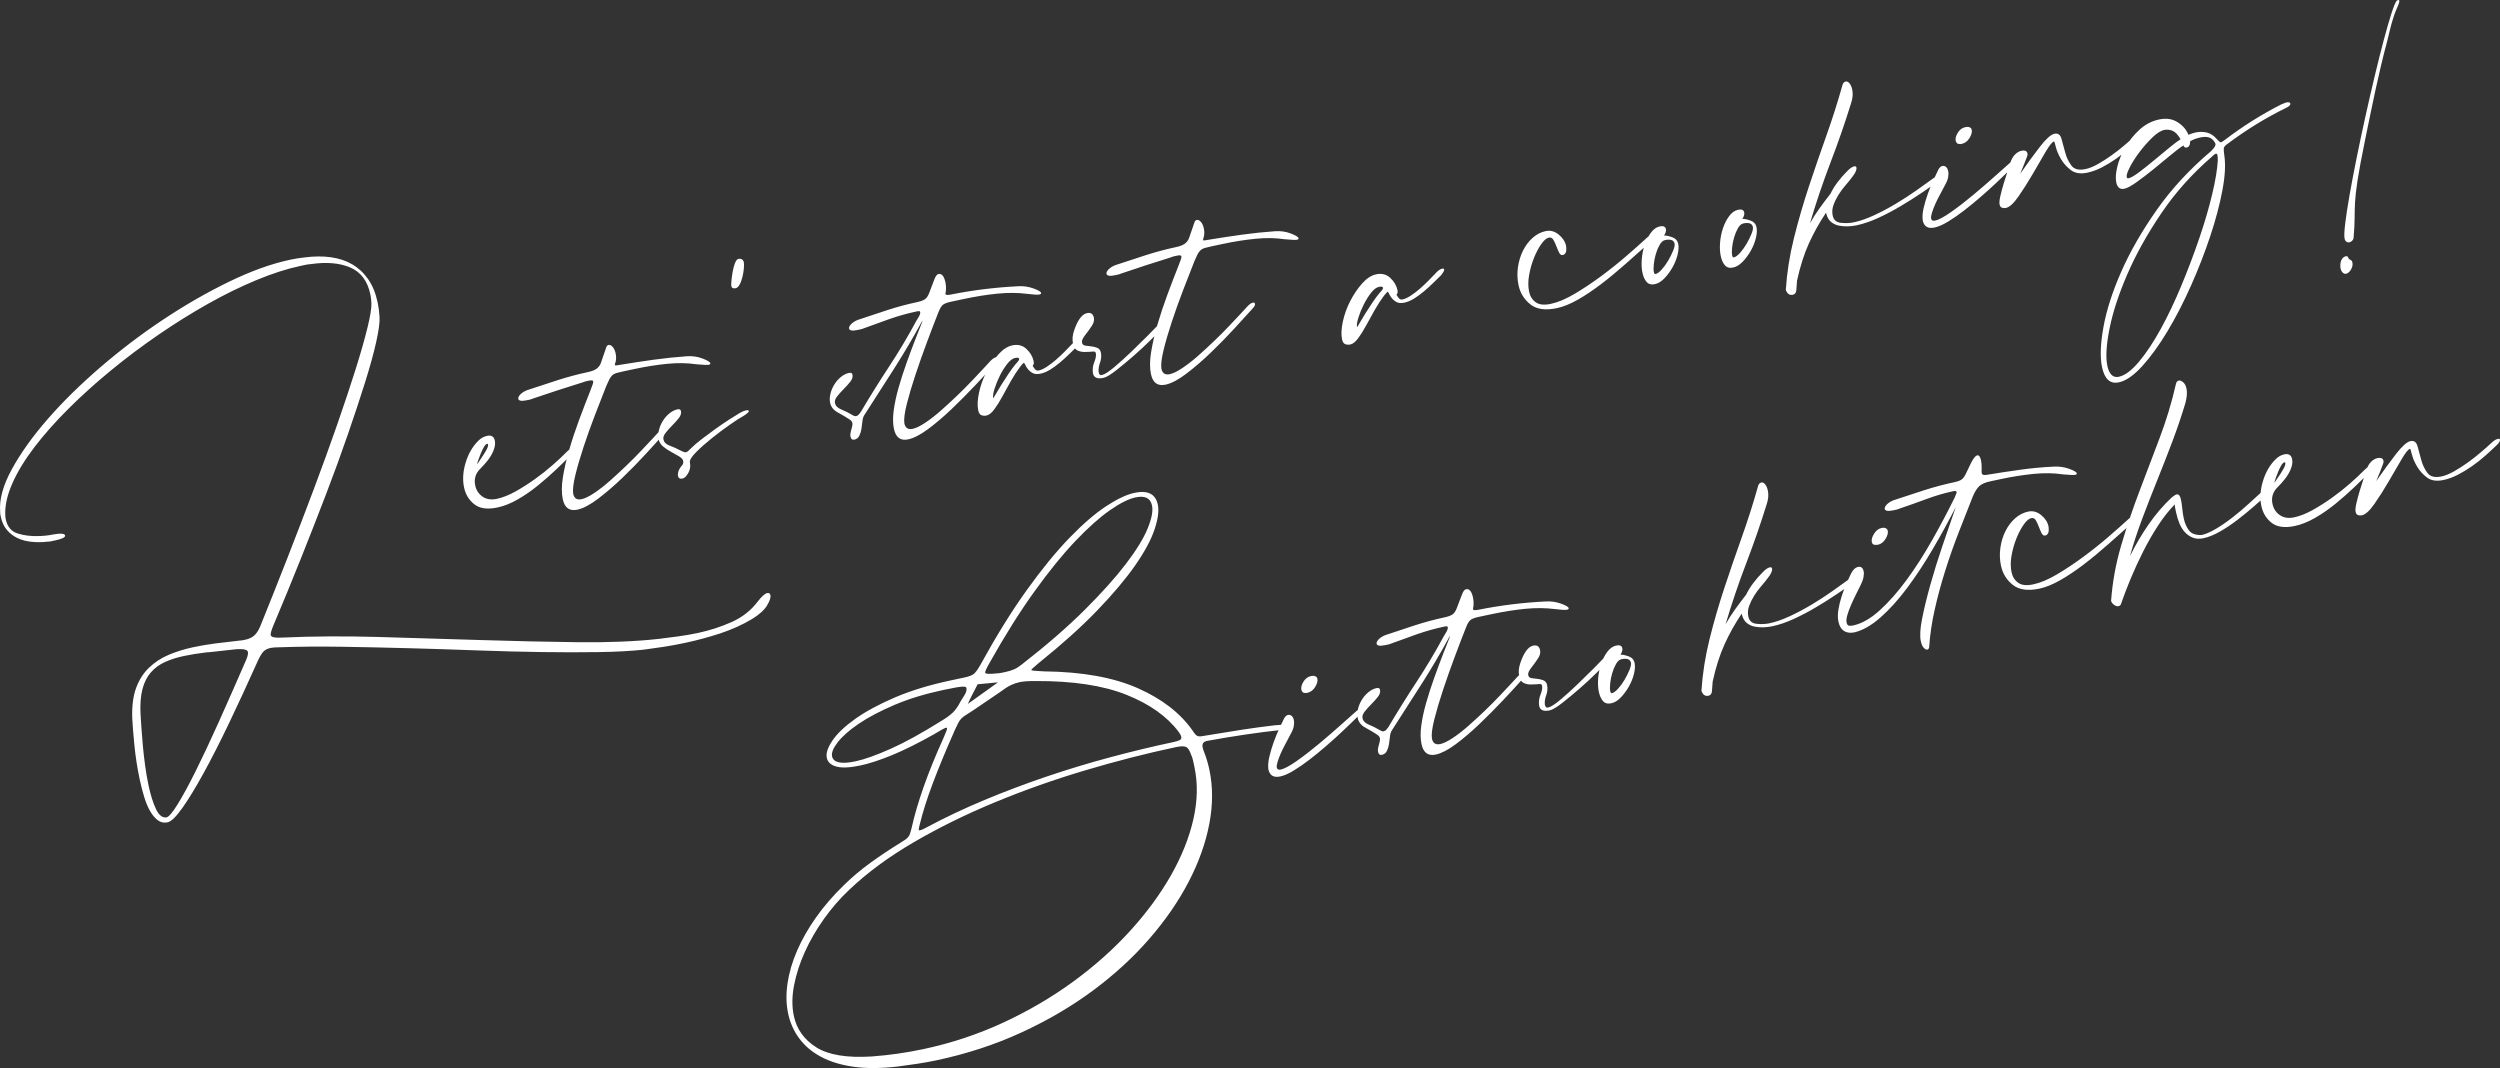 <?xml version="1.0" encoding="UTF-8"?>
<svg id="_レイヤー_1" data-name="レイヤー 1" xmlns="http://www.w3.org/2000/svg" viewBox="0 0 588.993 251.629">
  <rect x="0" y="0" width="588.993" height="251.629" fill="#333333" stroke="none"/>
  <path d="M11.129,127.626c-1.226.136-2.448.145-3.663.026-1.217-.117-2.312-.402-3.286-.854-.975-.451-1.815-1.087-2.521-1.909-.708-.821-1.189-1.832-1.444-3.032-.038-.18-.08-.374-.124-.585-.045-.209-.063-.44-.054-.694-.239-2.896.679-6.242,2.757-10.039,2.077-3.795,4.893-7.733,8.447-11.812,3.553-4.078,7.702-8.158,12.447-12.239,4.744-4.08,9.685-7.827,14.823-11.239,5.137-3.411,10.292-6.374,15.465-8.884,5.172-2.51,9.978-4.237,14.418-5.181.599-.127,1.187-.236,1.765-.328.576-.09,1.141-.163,1.692-.219,2.199-.279,4.233-.289,6.108-.029,1.873.26,3.543.815,5.009,1.663,1.465.85,2.716,2.009,3.75,3.482,1.034,1.473,1.788,3.321,2.259,5.54.229,1.08.375,2.21.438,3.387.076,1.239-.185,3.19-.777,5.856-.594,2.666-1.47,5.847-2.628,9.541-1.159,3.695-2.515,7.793-4.065,12.292-1.552,4.5-3.276,9.225-5.17,14.173-1.896,4.95-3.877,10.011-5.943,15.184-2.067,5.174-4.165,10.275-6.293,15.305-.585,1.38-.839,2.248-.763,2.607.103.481.958.674,2.569.582,7.14-.327,14.749-.376,22.824-.148,8.073.228,16.089.468,24.043.722,7.954.252,15.562.422,22.823.51,7.261.087,13.648-.173,19.163-.781,1.404-.174,2.899-.366,4.486-.577,1.585-.212,3.157-.482,4.718-.814,2.819-.6,5.488-1.465,8.007-2.596,2.518-1.132,4.558-2.741,6.122-4.828.935-1.203,1.674-1.861,2.214-1.976.419-.089.674.075.764.496.115.54-.153,1.35-.801,2.427-.65,1.079-1.834,2.146-3.552,3.201-2.282,1.362-4.785,2.489-7.511,3.384-2.726.892-5.5,1.639-8.318,2.238-1.68.357-3.325.659-4.933.907-1.61.248-3.177.471-4.701.67-3.004.324-6.568.518-10.693.58-4.126.062-8.61.058-13.452-.01-4.844-.068-9.903-.199-15.179-.395-5.278-.194-10.598-.366-15.958-.511-5.36-.147-10.652-.261-15.873-.342-5.223-.082-10.136-.041-14.741.123-.879,0-1.558.05-2.037.151-.78.166-1.373.479-1.775.941-.404.462-.84,1.213-1.308,2.254-2.296,5.127-4.53,9.959-6.7,14.497-2.172,4.537-4.196,8.511-6.073,11.919-1.878,3.409-3.541,6.129-4.99,8.162-1.449,2.031-2.594,3.138-3.434,3.316-.841.179-1.594.024-2.26-.46-.668-.485-1.273-1.188-1.813-2.107-.541-.92-1.014-2.042-1.42-3.366-.408-1.324-.763-2.706-1.069-4.146-.574-2.699-.995-5.417-1.262-8.149-.268-2.733-.435-4.846-.5-6.337-.094-2.801.205-5.154.898-7.057.692-1.903,1.702-3.498,3.028-4.782,1.326-1.284,2.879-2.305,4.663-3.06,1.783-.756,3.724-1.356,5.825-1.803,1.739-.37,3.511-.667,5.312-.895,1.801-.226,3.622-.44,5.46-.643.312-.004.768-.069,1.369-.197.9-.191,1.614-.515,2.145-.974.528-.456,1.005-1.168,1.427-2.137,2.137-5.282,4.282-10.676,6.436-16.182,2.153-5.504,4.22-10.898,6.201-16.179,1.982-5.28,3.81-10.324,5.484-15.133,1.674-4.807,3.12-9.143,4.336-13.008,1.216-3.864,2.159-7.168,2.831-9.913.67-2.744.981-4.676.931-5.794-.017-.373-.049-.742-.094-1.108-.047-.366-.102-.699-.166-1-.663-3.119-2.237-5.215-4.722-6.286-2.484-1.071-5.583-1.336-9.293-.799-.433.03-.844.085-1.234.168-.391.083-.796.169-1.215.258-3.181.676-6.628,1.785-10.344,3.327-3.717,1.543-7.508,3.399-11.373,5.569-3.865,2.17-7.755,4.596-11.668,7.277-3.914,2.682-7.671,5.503-11.275,8.463-3.603,2.961-6.945,5.976-10.023,9.043-3.079,3.069-5.747,6.082-8.002,9.037-2.256,2.958-3.987,5.801-5.193,8.535-1.206,2.734-1.759,5.217-1.66,7.454-.01.253.031.59.121,1.009.37,1.74,1.293,2.845,2.773,3.313,1.478.471,3.09.676,4.834.619.625-.006,1.229-.041,1.812-.103.583-.061,1.144-.149,1.684-.264,1.812-.322,2.77-.244,2.872.236.089.42-.708.809-2.386,1.166-.301.063-.6.128-.9.191-.301.063-.606.098-.918.101ZM39.229,192.571c.54-.114,1.405-1.131,2.598-3.045,1.192-1.915,2.601-4.503,4.228-7.765,1.626-3.261,3.43-7.094,5.41-11.495,1.979-4.404,4.063-9.127,6.253-14.168.562-1.187.794-2.02.692-2.499-.115-.54-1.008-.759-2.679-.653l-6.433.709c-.121.025-.214.029-.28.013-.067-.019-.16-.013-.279.013-2.018.24-3.837.533-5.457.877-1.62.345-3.089.812-4.404,1.406-1.317.594-2.428,1.41-3.336,2.449-.907,1.04-1.568,2.355-1.982,3.949-.414,1.592-.564,3.536-.453,5.833.045.805.112,1.857.201,3.155.087,1.298.2,2.716.339,4.254.14,1.538.32,3.131.545,4.775.224,1.646.496,3.218.815,4.718.471,2.219,1.05,4.057,1.735,5.51.686,1.453,1.514,2.107,2.487,1.964ZM116.181,106.356c-.34.766-.78,1.492-1.324,2.175-.545.683-1.102,1.307-1.672,1.869-1.14,1.125-1.549,2.442-1.229,3.951.244,1.147.823,2.034,1.741,2.659.916.625,2.035.797,3.354.517,1.38-.293,2.84-.869,4.382-1.73,1.542-.859,3.06-1.826,4.558-2.897,1.497-1.07,2.906-2.184,4.227-3.344,1.32-1.158,2.445-2.213,3.373-3.163.416-.401.776-.697,1.081-.888.304-.189.546-.305.726-.343.239-.051.374-.016.399.104.076.36-.326.979-1.205,1.855-.927.949-2.069,2.071-3.424,3.361-1.357,1.292-2.809,2.571-4.358,3.836-1.55,1.267-3.148,2.374-4.796,3.324-1.648.95-3.252,1.591-4.811,1.922-2.34.497-4.147.255-5.422-.729-1.274-.982-2.091-2.314-2.448-3.994-.382-1.8-.261-3.738.363-5.814.625-2.076,1.608-3.79,2.952-5.142.618-.632,1.316-1.032,2.097-1.198,1.02-.217,1.632.159,1.837,1.123.154.726.021,1.574-.399,2.546ZM112.406,109.391c.094-.145.38-.566.86-1.265.478-.697.899-1.367,1.265-2.009.365-.642.517-1.112.453-1.413-.025-.119-.099-.167-.218-.142-.241.051-.488.292-.74.722-.254.43-.495.921-.722,1.47-.229.551-.429,1.079-.604,1.586-.174.507-.273.858-.294,1.05ZM146.262,85.924c2.604-.428,5.187-.82,7.745-1.176,2.558-.355,5.165-.627,7.822-.816,1.297-.087,2.526.09,3.687.533,1.161.444,1.772.815,1.836,1.114.038.181-.093.302-.393.366-.301.063-1.281.022-2.942-.127-2.074-.312-4.339-.347-6.795-.107-2.457.24-5.035.647-7.735,1.221l-2.52.535c-.72.153-1.287.29-1.7.408-.414.121-.751.301-1.013.545-.263.244-.492.56-.692.946-.2.388-.447.927-.739,1.615-.818,2.055-1.709,4.346-2.678,6.871-.968,2.526-1.853,5.002-2.653,7.43-.801,2.427-1.446,4.634-1.932,6.618-.486,1.985-.659,3.465-.515,4.437.229,1.08.884,1.505,1.964,1.275.779-.166,1.76-.64,2.942-1.425,1.182-.783,2.406-1.734,3.673-2.85,1.268-1.116,2.552-2.297,3.855-3.547,1.302-1.248,2.491-2.441,3.566-3.58,1.075-1.137,1.996-2.117,2.762-2.938.766-.821,1.249-1.347,1.452-1.579.509-.546.946-.859,1.306-.936.299-.063.475.025.526.265.064.301-.135.688-.599,1.162-1.116,1.241-2.552,2.816-4.31,4.725-1.757,1.911-3.6,3.792-5.525,5.642-1.927,1.853-3.835,3.496-5.724,4.932-1.891,1.436-3.525,2.301-4.905,2.594-1.858.395-3.005-.427-3.439-2.467-.306-1.44-.296-3.166.028-5.179.325-2.012.822-4.172,1.491-6.478s1.454-4.667,2.351-7.083c.898-2.416,1.795-4.755,2.694-7.016.456-1.099.659-1.77.607-2.01-.051-.239-.377-.296-.977-.168-.18.038-.405.086-.675.144-.27.057-.549.148-.836.271-1.941.601-3.895,1.22-5.86,1.857-1.964.638-3.912,1.287-5.84,1.947-.287.124-.535.208-.746.252-.209.044-.435.092-.675.144-1.26.268-1.94.163-2.043-.318-.063-.299.098-.646.484-1.043.386-.395.896-.723,1.531-.984,2.516-.848,4.963-1.65,7.342-2.407,2.379-.755,4.738-1.383,7.078-1.881.9-.191,1.579-.46,2.039-.809.458-.347.786-.793.985-1.338l1.221-3.551c.104-.398.304-.629.604-.693.3-.063.615.09.944.458.329.369.564.884.705,1.543.14.661.146,1.285.022,1.876-.069.266-.124.449-.165.552-.042.103-.048.215-.023.334.025.121.488.084,1.388-.106ZM159.984,110.659c.175-.351.403-.681.683-.992.278-.309.374-.674.284-1.095-.077-.36-.403-.713-.979-1.062-.576-.348-1.199-.7-1.871-1.06-.672-.358-1.293-.775-1.865-1.25-.571-.474-.926-1.04-1.067-1.701-.14-.66-.119-1.37.065-2.13.183-.759.484-1.481.903-2.167.419-.685.934-1.28,1.549-1.787.612-.506,1.249-.83,1.91-.97.479-.102.758.027.835.387.115.54-.051,1.092-.495,1.657-.444.564-.964,1.146-1.558,1.742-.594.597-1.113,1.177-1.558,1.742-.444.565-.615,1.088-.513,1.567.14.661.618,1.138,1.433,1.436.816.297,1.648.669,2.495,1.115.351.177.629.306.834.387.206.083.398.104.578.065.239-.051.615-.35,1.126-.897.725-.719,1.6-1.469,2.625-2.251,1.024-.782,2.095-1.574,3.21-2.375,1.114-.801,2.182-1.529,3.203-2.186,1.021-.655,1.866-1.18,2.535-1.573.561-.307,1.022-.5,1.382-.576.419-.089.649-.043.687.136.051.241-.396.649-1.338,1.225-.623.321-1.643.977-3.062,1.968-1.42.992-2.853,2.064-4.3,3.218-1.448,1.155-2.702,2.268-3.758,3.338-1.059,1.072-1.529,1.877-1.415,2.417.179.841.053,1.651-.376,2.432-.431.782-.885,1.223-1.365,1.324-.601.128-.957-.078-1.072-.618-.077-.36.008-.849.253-1.465ZM202.051,75.382c2.456-.834,4.828-1.621,7.117-2.359,2.289-.736,4.572-1.348,6.853-1.833.839-.178,1.466-.405,1.878-.681.411-.275.756-.787,1.037-1.537l1.207-3.172c.279-.749.6-1.163.959-1.239.779-.166,1.33.502,1.648,2.001.128.6.165,1.22.113,1.857-.022.193-.051.356-.084.488-.035.134-.04.26-.014.379.051.241.496.271,1.337.093,5.111-1.023,10.367-1.67,15.766-1.94,1.237-.075,2.433.094,3.587.507,1.154.413,1.762.77,1.826,1.069.038.18-.093.302-.393.366-.24.051-.583.062-1.028.03-.446-.03-1.054-.089-1.825-.176-2.193-.287-4.533-.306-7.02-.06-2.487.247-5.141.67-7.96,1.269l-2.969.631c-.96.204-1.613.453-1.958.745-.346.294-.682.851-1.008,1.672-.819,2.055-1.716,4.394-2.694,7.015-.98,2.623-1.89,5.199-2.731,7.729-.842,2.53-1.526,4.839-2.054,6.926-.529,2.088-.721,3.619-.577,4.59.229,1.08.884,1.505,1.964,1.276.779-.166,1.76-.641,2.942-1.425,1.181-.783,2.406-1.734,3.674-2.851,1.268-1.116,2.552-2.297,3.854-3.547,1.302-1.248,2.491-2.441,3.566-3.58,1.075-1.137,1.996-2.117,2.762-2.938.766-.821,1.249-1.347,1.451-1.578.51-.546.976-.866,1.396-.955.24-.051.379.013.417.193.064.301-.13.718-.581,1.252-1.365,1.545-2.957,3.278-4.773,5.2-1.817,1.924-3.677,3.792-5.58,5.607-1.904,1.815-3.749,3.383-5.537,4.704-1.789,1.321-3.344,2.122-4.663,2.402-1.799.382-2.916-.446-3.35-2.486-.255-1.199-.275-2.622-.061-4.266.215-1.645.59-3.418,1.126-5.319.537-1.901,1.168-3.87,1.896-5.905.727-2.036,1.476-4.044,2.247-6.027.197-.543.381-1.005.552-1.387.169-.38.312-.74.429-1.079.374-.894.549-1.4.523-1.521l-1.837,3.306c-1.874,3.283-3.826,6.489-5.856,9.616-2.032,3.129-4.033,6.25-6.004,9.365-.237.364-.384.85-.442,1.458-.059.609-.137,1.205-.232,1.789-.096.584-.264,1.123-.504,1.612-.241.491-.631.793-1.171.907-.481.103-.783-.146-.911-.747-.064-.299-.044-.649.06-1.047.137-.53.25-.961.336-1.294.085-.331.104-.617.053-.857-.063-.3-.314-.592-.751-.875-.8-.519-1.697-1.05-2.689-1.591-.994-.541-1.591-1.292-1.795-2.252-.14-.66-.12-1.369.064-2.13.183-.759.485-1.481.903-2.167.419-.685.934-1.28,1.548-1.787.612-.506,1.25-.83,1.91-.97.479-.102.758.027.835.387.115.54-.051,1.092-.495,1.657-.445.564-.964,1.146-1.558,1.742-.594.597-1.113,1.177-1.558,1.742-.444.565-.615,1.088-.513,1.567.14.661.638,1.166,1.498,1.516.858.351,1.717.78,2.577,1.286.364.237.666.329.906.278.239-.051.449-.173.627-.368.178-.194.338-.401.48-.62,2.169-3.659,4.391-7.219,6.664-10.681,2.275-3.46,4.424-7.068,6.447-10.823.047-.072.221-.359.522-.863.301-.502.419-.903.355-1.204-.038-.18-.298-.219-.777-.117-2.221.472-4.352,1.066-6.393,1.782-2.044.717-4.053,1.442-6.028,2.175-.288.124-.552.211-.791.262-.24.051-.481.103-.72.153-1.26.268-1.94.163-2.043-.318-.063-.299.098-.646.484-1.043.386-.396.896-.723,1.531-.984ZM240.328,86.433c-.734.972-1.455,2.082-2.161,3.328-.708,1.248-1.375,2.456-2.005,3.624-.628,1.168-1.26,2.181-1.894,3.036-.632.856-1.249,1.347-1.85,1.475-.419.089-.817.065-1.192-.076-.374-.14-.625-.509-.753-1.11-.242-1.139-.18-2.548.184-4.225.365-1.676.947-3.289,1.746-4.838.8-1.549,1.73-2.922,2.792-4.121,1.062-1.197,2.163-1.917,3.303-2.16,1.319-.28,2.429,0,3.33.844.899.843,1.466,1.805,1.695,2.884.102.481.021.842-.24,1.086.196.334.397.621.605.858.207.238.491.319.851.243.54-.115,1.167-.404,1.884-.871.715-.465,1.431-1.01,2.146-1.632s1.407-1.271,2.079-1.947c.67-.674,1.263-1.287,1.773-1.835.51-.546.976-.866,1.396-.955.3-.063.469-.005.507.174.051.241-.197.7-.742,1.38-.571.561-1.206,1.182-1.908,1.863-.701.683-1.425,1.338-2.168,1.966-.745.628-1.504,1.182-2.281,1.66-.776.479-1.523.794-2.244.947-.781.166-1.4.125-1.86-.122-.461-.246-.84-.558-1.139-.934-.3-.374-.515-.721-.645-1.039-.13-.316-.255-.463-.375-.438-.061.013-.34.324-.837.931ZM239.13,84.337c-.6.127-1.221.605-1.859,1.43-.641.827-1.213,1.748-1.717,2.764-.506,1.017-.917,2.029-1.236,3.037-.318,1.008-.427,1.753-.325,2.232.013.061.203-.231.567-.873.366-.642.815-1.396,1.353-2.263.536-.866,1.115-1.757,1.736-2.673.62-.915,1.157-1.641,1.607-2.175.154-.158.345-.371.569-.639.226-.267.319-.491.281-.671-.051-.239-.377-.296-.976-.169ZM257.263,76.72c-.473.728-1.005,1.468-1.598,2.221-.592.753-.844,1.34-.755,1.759.089.42.345.665.767.73.422.068.888.125,1.4.173.512.048.991.166,1.438.353s.729.55.844,1.09c.166.78.1,1.578-.197,2.393s-.406,1.56-.325,2.232c.038.18.106.354.205.521.097.167.296.219.597.155.599-.127,1.551-.737,2.856-1.83,1.303-1.091,2.645-2.302,4.025-3.63,1.378-1.328,2.662-2.588,3.852-3.781,1.189-1.193,1.961-1.983,2.317-2.374.51-.546.946-.86,1.306-.937.239-.051.379.014.417.194.077.36-.141.815-.651,1.361-.559.621-1.458,1.548-2.7,2.784-1.242,1.237-2.578,2.476-4.006,3.72s-2.802,2.382-4.118,3.415c-1.317,1.033-2.306,1.619-2.965,1.759-1.44.306-2.268-.05-2.485-1.071-.132-.913-.022-1.797.329-2.657.35-.857.469-1.557.354-2.097-.063-.3-.279-.426-.645-.38-.367.047-1.049.082-2.047.106-.565-.005-1.108-.125-1.628-.359-.52-.233-.876-.801-1.067-1.701-.191-.9-.105-1.89.262-2.972.366-1.08.762-1.949,1.187-2.604.567-.873,1.179-1.379,1.84-1.52.9-.191,1.445.163,1.636,1.063.128.6-.021,1.227-.445,1.882ZM284.842,56.467c2.604-.427,5.187-.82,7.745-1.176,2.558-.355,5.165-.627,7.822-.816,1.297-.088,2.526.09,3.687.533,1.16.444,1.772.815,1.836,1.114.038.18-.093.302-.393.366-.301.064-1.281.022-2.942-.127-2.073-.312-4.339-.348-6.795-.107-2.458.24-5.035.647-7.735,1.221l-2.52.536c-.72.153-1.287.29-1.699.408-.415.121-.752.301-1.013.544-.263.244-.492.561-.692.947-.2.388-.447.927-.738,1.615-.818,2.055-1.71,4.346-2.678,6.871-.968,2.526-1.853,5.002-2.654,7.43-.8,2.428-1.446,4.634-1.932,6.619s-.658,3.464-.515,4.436c.229,1.08.884,1.505,1.964,1.276.779-.166,1.76-.64,2.942-1.425,1.181-.784,2.406-1.734,3.673-2.85,1.269-1.116,2.552-2.298,3.855-3.547,1.301-1.248,2.491-2.441,3.565-3.58,1.076-1.137,1.996-2.117,2.762-2.938.766-.821,1.249-1.347,1.452-1.578.509-.546.946-.859,1.306-.936.299-.063.475.025.526.265.064.301-.136.687-.599,1.162-1.116,1.241-2.552,2.816-4.31,4.725-1.757,1.911-3.6,3.791-5.526,5.642-1.927,1.853-3.834,3.496-5.723,4.932-1.891,1.437-3.525,2.301-4.904,2.594-1.859.396-3.006-.426-3.44-2.467-.306-1.439-.297-3.166.028-5.179.325-2.012.822-4.172,1.491-6.478.67-2.306,1.454-4.667,2.351-7.084.897-2.416,1.794-4.755,2.694-7.015.456-1.099.658-1.77.607-2.01-.051-.239-.377-.296-.977-.169-.18.039-.405.086-.675.144-.27.058-.549.149-.836.272-1.941.601-3.895,1.22-5.86,1.857-1.964.638-3.912,1.287-5.84,1.947-.287.124-.535.208-.746.252-.209.044-.434.092-.675.144-1.26.268-1.941.163-2.043-.318-.064-.299.098-.646.484-1.043.386-.396.896-.723,1.531-.984,2.516-.848,4.963-1.65,7.342-2.407,2.379-.755,4.738-1.383,7.078-1.881.9-.191,1.579-.46,2.039-.809.458-.348.786-.793.985-1.338l1.22-3.551c.104-.398.305-.629.605-.693.3-.063.614.09.944.458.329.369.564.883.705,1.543.141.66.146,1.285.022,1.876-.069.266-.125.45-.164.552-.042.103-.048.215-.023.334.025.121.488.084,1.388-.107ZM173.344,67.902c-.63.134-.958-.079-1.053-.528-.115-.54.396-6.104,1.655-6.371.63-.134,1.157.13,1.291.76.268,1.26-.453,5.833-1.893,6.139ZM326.045,69.694c-.733.971-1.454,2.081-2.161,3.328-.708,1.249-1.375,2.456-2.005,3.625-.628,1.168-1.26,2.181-1.894,3.036-.632.856-1.249,1.348-1.85,1.475-.419.089-.817.064-1.192-.076-.374-.14-.626-.509-.754-1.109-.242-1.139-.18-2.548.184-4.225.365-1.677.947-3.289,1.747-4.839.799-1.548,1.73-2.922,2.792-4.12,1.062-1.197,2.163-1.918,3.303-2.161,1.319-.28,2.43,0,3.331.844.899.844,1.466,1.805,1.695,2.885.103.481.021.842-.239,1.085.195.334.397.621.605.859.206.238.491.319.851.242.54-.115,1.168-.404,1.885-.87.715-.465,1.431-1.01,2.146-1.632.714-.622,1.406-1.27,2.078-1.947.671-.674,1.263-1.287,1.773-1.835.51-.546.976-.865,1.396-.955.299-.064.469-.006.507.174.051.24-.196.7-.741,1.38-.571.561-1.206,1.182-1.908,1.863-.702.683-1.425,1.338-2.168,1.966-.746.628-1.506,1.183-2.281,1.661-.777.479-1.524.794-2.244.947-.78.166-1.4.125-1.86-.122-.46-.246-.84-.558-1.139-.934-.3-.374-.515-.721-.644-1.039-.131-.316-.256-.463-.376-.438-.061.013-.34.324-.837.931ZM324.847,67.597c-.6.128-1.221.605-1.859,1.43-.64.827-1.212,1.748-1.717,2.763-.505,1.017-.916,2.029-1.235,3.037-.318,1.008-.427,1.753-.326,2.232.013.061.203-.231.567-.873.366-.643.816-1.396,1.354-2.263.536-.866,1.115-1.756,1.736-2.673.62-.915,1.156-1.64,1.607-2.175.154-.158.344-.371.569-.639.225-.267.319-.491.281-.671-.051-.239-.377-.296-.977-.169ZM364.178,54.445c1.08-.229,2.093.042,3.042.812.947.771,1.529,1.666,1.746,2.685.093.733.062,1.257-.09,1.571s-.379.504-.679.567c-.36.077-.651-.111-.872-.567-.224-.454-.439-.956-.65-1.508-.211-.55-.443-1.049-.694-1.499-.253-.447-.618-.621-1.098-.519-.54.115-1.125.616-1.75,1.5-.628.886-1.198,1.964-1.712,3.233-.515,1.27-.9,2.622-1.16,4.056-.259,1.435-.262,2.752-.007,3.951.229,1.08.75,1.91,1.563,2.489.813.58,1.999.704,3.561.372,1.679-.356,3.549-1.145,5.609-2.368,2.06-1.221,4.134-2.602,6.221-4.144,2.085-1.54,4.043-3.101,5.871-4.681,1.827-1.579,3.317-2.899,4.472-3.961.416-.401.776-.697,1.081-.888.304-.189.547-.304.727-.343.239-.051.38.014.418.193.076.36-.249.899-.973,1.618-1.953,1.731-3.905,3.463-5.856,5.195-1.952,1.732-3.873,3.316-5.762,4.751-1.891,1.437-3.715,2.656-5.479,3.657-1.761,1.002-3.394,1.662-4.893,1.98-2.699.574-4.784.28-6.253-.881-1.47-1.161-2.402-2.671-2.798-4.532-.293-1.379-.342-2.78-.141-4.203.199-1.421.596-2.728,1.188-3.921.593-1.191,1.351-2.199,2.273-3.022.922-.822,1.953-1.356,3.093-1.598ZM392.049,55.481c.566.006,1.223.149,1.973.428.749.28,1.2.779,1.354,1.499.153.72.104,1.593-.149,2.618-.252,1.027-.652,2.02-1.2,2.983-.547.963-1.181,1.819-1.899,2.567-.72.75-1.469,1.206-2.248,1.371-.84.178-1.488.003-1.946-.527-.456-.529-.781-1.245-.973-2.145-.204-.959-.258-2.029-.165-3.21.095-1.18.324-2.311.689-3.392.367-1.08.854-2.03,1.464-2.851.609-.818,1.304-1.312,2.084-1.478.839-.178,1.324.033,1.451.632.09.421-.056.922-.434,1.503ZM390.03,64.564c.419-.089.908-.443,1.467-1.064.558-.62,1.066-1.323,1.527-2.111.458-.787.844-1.559,1.153-2.314.31-.755.427-1.313.35-1.673-.179-.839-.929-1.12-2.248-.839-.48.102-.902.474-1.267,1.116-.366.642-.667,1.364-.903,2.167-.238.803-.396,1.605-.477,2.405-.081.802-.076,1.413.013,1.832.077.36.205.521.385.482ZM410.497,51.56c.566.006,1.223.149,1.973.428.748.28,1.2.779,1.353,1.499.153.72.104,1.593-.148,2.618-.252,1.026-.652,2.02-1.2,2.982-.548.963-1.182,1.82-1.899,2.568-.72.75-1.47,1.206-2.248,1.371-.84.178-1.488.003-1.946-.527-.457-.529-.782-1.245-.973-2.145-.204-.959-.259-2.029-.166-3.21.095-1.18.325-2.311.69-3.392.366-1.08.853-2.03,1.463-2.851.609-.818,1.305-1.312,2.085-1.478.839-.179,1.323.033,1.451.632.089.42-.056.922-.434,1.503ZM408.477,60.643c.419-.089.908-.443,1.467-1.064.558-.62,1.066-1.323,1.526-2.112.459-.787.844-1.558,1.154-2.314.31-.756.426-1.313.35-1.674-.179-.839-.929-1.119-2.248-.839-.481.102-.902.474-1.268,1.116-.366.642-.667,1.364-.902,2.167-.238.803-.397,1.605-.478,2.405-.08.802-.075,1.412.014,1.832.076.36.204.521.385.482ZM455.491,41.997c.656-.453,1.104-.705,1.344-.756.3-.064.476.025.526.264.09.42-.141.814-.688,1.181-1.087.795-2.41,1.72-3.974,2.772-1.562,1.054-3.208,2.093-4.933,3.118-1.727,1.025-3.476,1.946-5.245,2.761-1.771.815-3.466,1.395-5.085,1.739-.661.14-1.349.225-2.063.25-.716.027-1.417-.028-2.104-.164-.688-.136-1.296-.414-1.823-.835-.528-.419-.912-1.043-1.15-1.872l-.076-.36c-1.572,2.342-2.924,4.76-4.054,7.258s-2.061,5.423-2.791,8.776l-.171,2.293c-.064.578-.336.918-.817,1.021-.778.166-1.331-.218-1.655-1.153.264-4.068.903-8.14,1.919-12.212s2.183-8.097,3.499-12.078c1.317-3.979,2.683-7.954,4.098-11.922,1.413-3.969,2.674-7.919,3.781-11.855.124-.591.397-.931.817-1.02.3-.064.596.078.89.422.292.346.509.848.649,1.508.204.96.113,2.014-.269,3.161-1.413,4.565-3.025,9.218-4.84,13.961-1.812,4.744-3.431,9.523-4.853,14.34.685-1.211,1.425-2.372,2.224-3.482.798-1.11,1.665-2.266,2.602-3.468.48-.98,1.063-1.919,1.752-2.818.687-.898,1.392-1.707,2.118-2.425.664-.706,1.236-1.11,1.718-1.212.3-.063.476.025.526.265.115.539-.226,1.303-1.019,2.286-.438.596-.96,1.238-1.565,1.931-.604.693-1.152,1.437-1.642,2.23-.49.795-.884,1.599-1.18,2.414-.298.815-.356,1.644-.178,2.483.217,1.021.869,1.587,1.96,1.7,1.09.114,2.114.068,3.075-.136,1.439-.306,3.028-.863,4.77-1.672,1.741-.808,3.459-1.723,5.155-2.742,1.695-1.019,3.307-2.067,4.834-3.144,1.526-1.077,2.832-2.013,3.918-2.808ZM458.2,43.678c-.354.703-.744,1.444-1.174,2.225-.431.782-.803,1.534-1.118,2.26s-.566,1.39-.753,1.994c-.185.604-.245,1.056-.182,1.355.09.42.404.572.944.458.841-.179,2.091-.852,3.756-2.021,1.664-1.168,3.4-2.51,5.211-4.023,1.81-1.513,3.546-3.011,5.206-4.492s2.912-2.594,3.758-3.338c.536-.427.924-.667,1.164-.718.239-.051.38.013.418.193.063.301-.09.616-.458.944-.356.39-.962,1.004-1.818,1.845-.855.84-1.847,1.788-2.971,2.841-1.124,1.055-2.335,2.143-3.633,3.265-1.298,1.123-2.592,2.183-3.886,3.178-1.293.997-2.537,1.856-3.731,2.58-1.193.724-2.241,1.182-3.141,1.373-1.56.332-2.492-.222-2.799-1.662-.118-.853-.046-1.839.217-2.962.265-1.122.602-2.259,1.015-3.414.414-1.154.857-2.235,1.332-3.246.475-1.009.865-1.83,1.171-2.459.283-.437.574-.687.875-.75.3-.063.579.003.841.198.261.196.443.533.545,1.013.09.42.083.908-.019,1.462-.103.555-.358,1.19-.771,1.904ZM461.582,33.93c-.253-.008-.443-.094-.571-.254-.129-.161-.212-.331-.25-.512-.115-.54.048-1.169.491-1.891.442-.72,1.023-1.158,1.743-1.311.3-.064.548-.084.739-.063.458.09.726.316.803.676.114.54-.062,1.189-.527,1.946-.467.758-1.09,1.22-1.869,1.385-.24.051-.427.06-.559.025ZM475.956,40.939c1.632-2.353,3.174-4.467,4.625-6.344,1.45-1.875,2.595-2.903,3.437-3.082.839-.178,1.395.221,1.665,1.198.27.978.56,2.044.869,3.202.308,1.157.793,2.183,1.453,3.077.66.895,1.77,1.176,3.33.844.9-.191,1.881-.587,2.945-1.19,1.062-.602,2.126-1.282,3.187-2.042,1.062-.757,2.083-1.555,3.066-2.392.981-.834,1.865-1.619,2.65-2.35.523-.487.995-.776,1.416-.866.299-.063.469-.005.507.175.064.301-.189.731-.76,1.291-.833.804-1.737,1.639-2.713,2.504-.977.866-2.01,1.682-3.102,2.446-1.093.766-2.202,1.441-3.331,2.025-1.131.585-2.267.999-3.405,1.241-1.619.345-2.916.149-3.886-.584-.972-.734-1.752-1.603-2.342-2.606-.589-1.004-.995-1.952-1.216-2.846-.222-.894-.362-1.334-.422-1.321-.42.089-1.09.922-2.009,2.496-.92,1.576-1.93,3.312-3.032,5.207-1.102,1.896-2.218,3.655-3.347,5.273-1.128,1.62-2.112,2.519-2.953,2.697-.3.063-.602.05-.903-.043-.302-.091-.497-.348-.587-.769-.089-.419-.027-1.09.184-2.014.213-.923.475-1.903.786-2.942.312-1.038.622-2.013.93-2.925.309-.912.514-1.567.617-1.965.313-.88.706-1.544,1.176-1.99.47-.444.943-.718,1.425-.82.839-.178,1.324.033,1.451.632.051.24.012.5-.117.777-.396,1.088-.929,2.423-1.595,4.007ZM537.558,24.553c.574-.247.921-.384,1.042-.41.6-.127.932-.041.996.259.063.301-.216.61-.837.93-2.5,1.222-4.913,2.549-7.242,3.985s-4.602,2.986-6.818,4.647c-.489.355-.75.677-.782.966-.033.29.01.861.128,1.713.326,2.126.173,4.87-.46,8.234-.634,3.364-1.591,6.969-2.874,10.815-1.283,3.847-2.794,7.726-4.533,11.639-1.74,3.912-3.595,7.504-5.562,10.776-1.97,3.271-3.946,5.996-5.929,8.173-1.982,2.176-3.813,3.444-5.494,3.801-2.038.433-3.359-.76-3.958-3.58-.497-2.339-.385-5.5.337-9.477.722-3.979,2.12-8.32,4.191-13.024,2.073-4.704,4.854-9.543,8.342-14.518,3.489-4.974,7.757-9.597,12.807-13.868.155-.158.333-.353.534-.584.403-.462.573-.842.51-1.143-.038-.18-.186-.431-.441-.752-.416-.476-.882-.753-1.399-.831-.52-.078-1.079-.053-1.678.074-.961.204-1.773.503-2.443.896,0,.879-.272,1.374-.812,1.489-.36.077-.616-.088-.764-.496-.777.479-1.817,1.265-3.121,2.356-1.305,1.093-2.638,2.192-4.002,3.296-1.363,1.105-2.671,2.105-3.924,2.997-1.252.894-2.208,1.41-2.869,1.55-1.02.217-1.657-.273-1.912-1.475-.204-.959-.122-2.199.243-3.72.368-1.52.998-3.049,1.895-4.588.896-1.538,2.013-2.92,3.351-4.145,1.339-1.225,2.877-2.022,4.618-2.393,1.679-.356,3.137-.133,4.375.669,1.235.804,2.072,1.786,2.507,2.947.287-.123.563-.229.826-.317.264-.087.545-.163.846-.227.959-.204,1.871-.194,2.733.03.862.225,1.63.735,2.302,1.533.487.524.79.772.911.747.239-.051.573-.247,1.003-.589,4.208-3.213,8.66-6.01,13.359-8.389ZM522.507,37.816c-.004-.312-.011-.562-.019-.749-.009-.186-.024-.338-.05-.459-.064-.3-.187-.431-.365-.393-.241.051-.592.314-1.056.789-4.607,3.989-8.557,8.418-11.849,13.288-3.291,4.871-5.946,9.635-7.966,14.297-2.019,4.661-3.417,8.924-4.194,12.789-.777,3.864-.949,6.817-.516,8.857.191.9.51,1.584.954,2.055.445.469,1.027.628,1.747.475,1.439-.306,3.022-1.489,4.747-3.549,1.726-2.06,3.437-4.633,5.131-7.721,1.695-3.088,3.32-6.506,4.875-10.254,1.555-3.749,2.959-7.464,4.215-11.147,1.254-3.684,2.262-7.126,3.024-10.331.761-3.203,1.201-5.852,1.32-7.946ZM501.482,42.003c.54-.115,1.392-.609,2.554-1.484,1.162-.873,2.368-1.835,3.619-2.885,1.25-1.049,2.45-2.041,3.601-2.975,1.149-.934,1.975-1.549,2.477-1.844-.603-1.062-1.23-1.729-1.883-1.998-.653-.268-1.31-.333-1.969-.193-.841.179-1.793.79-2.856,1.83-1.063,1.042-2.062,2.178-2.99,3.411-.929,1.231-1.682,2.412-2.258,3.537-.575,1.126-.819,1.899-.73,2.318.051.24.198.334.437.284ZM552.695,60.368c.27-.057.488.084.545.354.243.701,1.086.24,1.013,1.666-.026.758-.716,1.939-1.526,2.111-.63.134-1.162-.6-1.276-1.14-.229-1.08-.015-2.724,1.245-2.992ZM564.636.177l.341-.167c.81-.172-.267,1.844-.318,2.042-1.02,2.286-1.582,4.945-2.184,7.424-2.108,7.784-3.689,15.832-5.309,23.7-3.375,16.424-1.952,14.711-2.666,22.856-.064.578-.547.963-.997,1.059s-.977-.169-1.13-.889c-.956-4.499,9.828-52.876,12.263-56.027ZM300.385,170.87c1.838-.202,2.808-.063,2.91.416.051.24-.254.431-.914.57l-.63.135c-5.334.569-11.141,1.427-17.417,2.573-.841.179-1.17.688-.992,1.527.089.421.189.745.3.971.273.694.516,1.396.729,2.103.212.707.396,1.421.549,2.141.854,4.02.851,8.284-.009,12.793-.861,4.51-2.481,9.056-4.861,13.637-2.382,4.582-5.473,9.064-9.275,13.446-3.804,4.383-8.223,8.44-13.26,12.177-5.038,3.735-10.655,7.029-16.852,9.884-6.198,2.854-12.865,5.039-20.004,6.557-1.5.319-2.995.589-4.483.812-1.49.223-3.026.439-4.611.651-3.977.469-7.467.489-10.474.062-3.006-.428-5.572-1.214-7.697-2.361-2.125-1.147-3.828-2.589-5.104-4.323-1.278-1.735-2.146-3.682-2.605-5.842-.472-2.22-.522-4.592-.149-7.116.372-2.524,1.126-5.1,2.261-7.724,1.136-2.623,2.631-5.245,4.489-7.867,1.856-2.619,4.034-5.137,6.531-7.549,1.867-1.838,3.926-3.576,6.181-5.217,2.253-1.639,4.628-3.225,7.124-4.759.501-.295.901-.552,1.199-.772.298-.219.532-.442.705-.667.171-.225.303-.488.396-.79.092-.302.208-.717.346-1.249.638-2.895,1.582-6.121,2.833-9.679,1.25-3.558,2.772-7.314,4.565-11.27.679-1.522,1-2.376.962-2.556-.025-.119-.099-.167-.219-.142-.18.038-.51.188-.987.445-.478.259-1.105.627-1.881,1.105-3.752,2.114-7.055,3.756-9.91,4.928-2.855,1.171-5.333,1.979-7.432,2.426-2.46.523-4.338.609-5.635.258-1.297-.351-2.054-1.036-2.271-2.057-.229-1.08.217-2.444,1.34-4.095,1.122-1.649,2.91-3.346,5.36-5.089,2.452-1.744,5.559-3.423,9.322-5.039,3.763-1.613,8.166-2.958,13.205-4.029l3.239-.688c1.02-.217,1.744-.495,2.174-.839.429-.341.96-1.081,1.597-2.22,3.707-6.744,7.327-12.577,10.859-17.498,3.531-4.92,6.878-9.018,10.038-12.292,3.16-3.273,6.047-5.768,8.661-7.484,2.613-1.715,4.85-2.771,6.71-3.166,3.119-.663,4.947.265,5.483,2.785.306,1.439.047,3.392-.777,5.855-.826,2.465-2.354,5.297-4.589,8.5-2.235,3.202-5.215,6.736-8.94,10.6-3.725,3.865-8.291,7.971-13.7,12.318-1.228,1.013-1.828,1.58-1.803,1.699.026.121,1.019.223,2.981.307,8.987.098,16.352,1.416,22.097,3.957,5.745,2.541,10.061,5.888,12.95,10.038.478.777.899,1.206,1.261,1.284.36.081.993.024,1.892-.167,2.905-.491,5.693-.942,8.365-1.354,2.671-.41,5.293-.764,7.864-1.061ZM205.42,248.899c4.074-.302,8.091-.873,12.051-1.715,6.659-1.415,12.969-3.509,18.934-6.281,5.962-2.772,11.454-5.994,16.475-9.663,5.019-3.669,9.474-7.642,13.362-11.917,3.888-4.275,7.098-8.642,9.631-13.098,2.533-4.457,4.292-8.86,5.281-13.209.988-4.349,1.075-8.442.258-12.282-.102-.479-.21-.99-.325-1.53-.115-.539-.284-1.036-.505-1.491-.337-.993-.744-1.582-1.221-1.763-.478-.181-1.255-.156-2.335.073-7.019,1.492-14.185,3.33-21.496,5.51-7.312,2.182-14.382,4.688-21.211,7.519-6.828,2.831-13.2,5.973-19.112,9.423-5.913,3.453-10.98,7.194-15.202,11.227-2.142,2.023-4.106,4.29-5.891,6.802-1.787,2.512-3.278,5.086-4.473,7.722-1.195,2.637-2.048,5.264-2.557,7.881-.511,2.615-.529,5.034-.057,7.254.663,3.118,2.424,5.582,5.286,7.389,2.86,1.805,7.229,2.522,13.107,2.151ZM221.898,169.776c1.11-.674,1.978-1.313,2.602-1.917.625-.603,1.224-1.467,1.8-2.593.236-.363.552-.869.947-1.518.394-.648.542-1.212.44-1.692-.013-.06-.074-.126-.183-.196-.109-.071-.336-.101-.678-.092-.343.012-.863.075-1.559.19-.697.117-1.674.309-2.934.577-4.38.931-8.251,2.114-11.614,3.55-3.363,1.437-6.154,2.907-8.374,4.413-2.219,1.507-3.872,2.955-4.955,4.346-1.084,1.391-1.537,2.506-1.358,3.345.319,1.501,2.157,1.894,5.518,1.179,2.099-.445,4.839-1.419,8.22-2.923,3.38-1.502,7.422-3.725,12.126-6.669ZM216.672,194.307c-.173.664-.246,1.056-.221,1.175.026.121.128.161.308.123.419-.089.965-.33,1.634-.724,4.278-2.287,8.794-4.424,13.546-6.406,4.752-1.981,9.598-3.811,14.541-5.489,4.941-1.676,9.949-3.196,15.021-4.557,5.072-1.36,10.067-2.562,14.987-3.608.659-.141,1.145-.291,1.457-.451.31-.16.428-.42.352-.779-.077-.36-.287-.754-.628-1.184-2.714-3.623-6.812-6.53-12.293-8.721-5.482-2.188-12.578-3.267-21.286-3.235-1.696-.016-2.995.072-3.895.264-.72.153-1.42.396-2.102.729-.682.333-1.482.849-2.399,1.545l-5.834,3.968c-.931.638-1.647,1.103-2.149,1.397-.501.294-.907.601-1.215.917-.31.316-.573.702-.79,1.155-.218.455-.543,1.135-.977,2.041-.07.267-.151.472-.246.616-1.779,4.017-3.353,7.83-4.716,11.443-1.364,3.614-2.395,6.874-3.094,9.781ZM230.329,161.212c-.399.775-.799,1.551-1.199,2.324-.399.776-.77,1.544-1.109,2.306l7.102-5.084-4.794.454ZM233.12,156.198c-.73,1.284-1.069,2.047-1.019,2.286.064.301.983.355,2.763.165.432-.028.813-.078,1.144-.148.329-.07.644-.137.945-.201.72-.153,1.367-.353,1.942-.601.574-.247,1.183-.628,1.827-1.142,5.862-4.568,10.812-8.865,14.848-12.891,4.036-4.023,7.278-7.645,9.73-10.862,2.451-3.216,4.149-5.992,5.096-8.325.946-2.332,1.286-4.13,1.018-5.39-.37-1.739-1.666-2.373-3.885-1.901-1.62.344-3.632,1.352-6.036,3.022-2.404,1.672-5.105,4.08-8.105,7.226-2.999,3.146-6.218,7.105-9.654,11.881-3.438,4.774-6.976,10.402-10.615,16.881ZM304.037,173.009c-.354.703-.744,1.444-1.173,2.225-.431.782-.802,1.534-1.118,2.26-.316.726-.566,1.391-.752,1.994-.185.604-.246,1.056-.182,1.355.089.421.404.572.944.458.841-.179,2.091-.852,3.756-2.021,1.664-1.168,3.401-2.51,5.211-4.023,1.81-1.513,3.546-3.011,5.206-4.492,1.66-1.481,2.913-2.595,3.758-3.338.535-.428.924-.667,1.164-.719.239-.051.379.014.417.194.064.301-.09.615-.458.943-.356.391-.962,1.004-1.818,1.845-.856.84-1.846,1.788-2.97,2.842-1.125,1.055-2.335,2.142-3.633,3.264-1.299,1.123-2.593,2.183-3.886,3.178-1.293.996-2.537,1.856-3.731,2.58-1.193.725-2.241,1.182-3.141,1.373-1.559.332-2.493-.223-2.799-1.662-.118-.853-.045-1.839.217-2.962.264-1.122.602-2.259,1.015-3.414.413-1.153.858-2.234,1.332-3.245.475-1.01.865-1.83,1.17-2.459.284-.437.575-.688.875-.751.299-.063.58.003.841.197.261.196.443.534.545,1.014.089.42.083.908-.019,1.462-.102.555-.358,1.189-.771,1.903ZM307.419,163.261c-.252-.009-.443-.094-.572-.255-.128-.161-.211-.331-.249-.512-.115-.539.048-1.17.491-1.891.441-.721,1.023-1.158,1.743-1.312.3-.063.547-.084.739-.063.458.091.726.316.802.676.115.54-.062,1.189-.527,1.946-.466.758-1.09,1.22-1.869,1.385-.241.052-.427.061-.559.025ZM326.346,149.644c2.455-.835,4.828-1.621,7.116-2.358,2.289-.736,4.572-1.349,6.853-1.833.84-.179,1.466-.405,1.878-.682.411-.275.757-.787,1.037-1.537l1.207-3.172c.278-.749.6-1.162.959-1.239.779-.165,1.33.503,1.648,2.002.128.6.165,1.22.112,1.856-.022.193-.051.356-.084.488-.035.134-.04.26-.015.379.052.241.496.271,1.337.093,5.111-1.023,10.367-1.67,15.766-1.94,1.237-.075,2.433.095,3.588.507,1.153.414,1.762.771,1.826,1.07.038.18-.094.302-.393.365-.24.051-.583.062-1.028.03-.446-.029-1.054-.089-1.824-.177-2.193-.286-4.533-.306-7.021-.06-2.487.247-5.141.67-7.96,1.27l-2.97.631c-.96.204-1.612.453-1.958.745-.346.294-.682.851-1.008,1.672-.818,2.056-1.716,4.395-2.694,7.016-.979,2.623-1.89,5.199-2.731,7.729s-1.526,4.839-2.054,6.926c-.529,2.088-.722,3.619-.577,4.591.229,1.08.885,1.505,1.964,1.275.779-.166,1.76-.641,2.942-1.425,1.181-.783,2.406-1.734,3.674-2.851,1.268-1.115,2.553-2.297,3.854-3.547,1.302-1.248,2.491-2.441,3.566-3.58,1.075-1.136,1.995-2.117,2.762-2.938.766-.821,1.249-1.348,1.451-1.578.51-.547.976-.866,1.396-.955.239-.051.379.013.417.193.063.301-.13.718-.581,1.252-1.364,1.545-2.956,3.278-4.773,5.2-1.816,1.923-3.677,3.791-5.579,5.606-1.904,1.815-3.749,3.383-5.537,4.704-1.789,1.32-3.344,2.121-4.663,2.401-1.8.383-2.916-.445-3.35-2.485-.255-1.2-.275-2.622-.061-4.267s.59-3.418,1.126-5.318c.537-1.901,1.168-3.87,1.896-5.905.727-2.036,1.476-4.044,2.246-6.027.197-.543.382-1.005.552-1.387.169-.38.312-.739.429-1.079.374-.894.549-1.4.523-1.521l-1.837,3.306c-1.874,3.283-3.826,6.489-5.856,9.616-2.032,3.129-4.033,6.25-6.004,9.365-.237.364-.385.85-.442,1.457-.06.609-.138,1.205-.232,1.79-.096.584-.264,1.122-.504,1.611-.24.491-.631.793-1.171.907-.481.103-.783-.146-.911-.746-.064-.3-.044-.649.06-1.048.137-.53.25-.961.336-1.294.085-.331.104-.617.053-.858-.064-.299-.314-.591-.751-.875-.8-.519-1.697-1.05-2.689-1.591-.994-.541-1.591-1.292-1.795-2.252-.14-.66-.12-1.369.064-2.131.183-.759.484-1.48.903-2.166.419-.685.935-1.281,1.548-1.787.612-.507,1.25-.83,1.91-.971.479-.102.758.027.835.387.115.54-.051,1.093-.495,1.657-.445.564-.964,1.146-1.558,1.742-.594.597-1.114,1.177-1.558,1.741-.444.565-.615,1.088-.513,1.567.14.661.638,1.166,1.497,1.516.858.352,1.718.779,2.578,1.286.364.237.666.329.906.278.24-.051.449-.174.627-.369.178-.193.338-.4.48-.619,2.169-3.658,4.391-7.219,6.664-10.681,2.274-3.461,4.424-7.068,6.447-10.823.047-.071.221-.359.521-.863.301-.502.42-.903.355-1.204-.038-.18-.298-.219-.777-.117-2.221.473-4.352,1.066-6.393,1.782-2.044.717-4.053,1.442-6.028,2.175-.288.124-.552.211-.791.262-.24.052-.48.103-.72.153-1.26.268-1.94.163-2.043-.318-.063-.3.098-.646.484-1.043.386-.396.896-.723,1.532-.984ZM362.389,155.057c-.473.728-1.005,1.469-1.597,2.221-.593.753-.844,1.34-.755,1.759.089.421.344.665.767.731.422.067.888.125,1.4.172.512.049.99.166,1.438.353.447.188.729.551.843,1.091.166.78.101,1.578-.196,2.394s-.406,1.56-.325,2.231c.038.181.106.354.205.521.098.167.296.219.598.155.599-.128,1.551-.737,2.855-1.83,1.304-1.091,2.646-2.302,4.025-3.63,1.379-1.328,2.662-2.588,3.852-3.781,1.188-1.193,1.961-1.984,2.317-2.374.51-.547.946-.859,1.307-.937.238-.051.379.014.417.193.076.36-.142.815-.651,1.361-.559.621-1.458,1.549-2.7,2.784-1.242,1.237-2.577,2.477-4.006,3.721s-2.802,2.382-4.118,3.415c-1.318,1.032-2.306,1.618-2.966,1.759-1.439.306-2.268-.05-2.484-1.071-.132-.912-.022-1.797.329-2.656.35-.857.469-1.558.354-2.098-.063-.299-.278-.426-.645-.38-.367.047-1.05.082-2.048.106-.565-.005-1.107-.125-1.628-.359-.52-.233-.876-.802-1.066-1.701-.191-.9-.105-1.891.262-2.972.365-1.08.762-1.949,1.187-2.604.566-.873,1.18-1.38,1.84-1.521.9-.191,1.445.163,1.637,1.063.128.601-.021,1.228-.446,1.882ZM381.776,154.228c.565.006,1.223.148,1.973.428.748.28,1.2.779,1.354,1.499.152.72.103,1.593-.149,2.618-.252,1.026-.652,2.021-1.2,2.983-.547.962-1.182,1.818-1.899,2.566-.72.75-1.47,1.206-2.248,1.371-.84.179-1.488.004-1.946-.526-.456-.529-.781-1.245-.973-2.145-.204-.959-.259-2.029-.165-3.21.095-1.18.324-2.311.689-3.392.367-1.08.853-2.03,1.463-2.851.609-.818,1.305-1.312,2.085-1.478.839-.179,1.323.033,1.451.632.089.421-.056.922-.434,1.503ZM379.756,163.311c.419-.09.908-.443,1.467-1.064.558-.62,1.066-1.323,1.526-2.111.459-.787.845-1.559,1.153-2.314.311-.756.427-1.313.351-1.674-.179-.839-.929-1.119-2.248-.839-.48.103-.902.474-1.268,1.116-.366.642-.666,1.364-.902,2.167-.238.803-.396,1.604-.477,2.405-.081.802-.076,1.412.013,1.831.076.36.205.521.385.483ZM435.613,136.464c.655-.453,1.104-.705,1.344-.756.3-.063.476.025.526.264.09.421-.142.815-.689,1.182-1.086.795-2.409,1.72-3.973,2.772-1.562,1.054-3.209,2.093-4.934,3.118-1.726,1.025-3.475,1.946-5.244,2.761-1.771.815-3.466,1.395-5.086,1.739-.66.141-1.348.225-2.062.25-.716.027-1.417-.028-2.104-.164-.687-.136-1.296-.414-1.823-.835-.529-.42-.912-1.044-1.15-1.872l-.076-.359c-1.572,2.341-2.925,4.76-4.054,7.257-1.13,2.498-2.06,5.423-2.791,8.776l-.17,2.293c-.066.579-.338.918-.819,1.021-.778.166-1.329-.218-1.655-1.152.265-4.068.903-8.14,1.919-12.212,1.015-4.072,2.183-8.098,3.5-12.078,1.316-3.979,2.683-7.953,4.097-11.922,1.413-3.969,2.674-7.92,3.781-11.855.125-.591.397-.931.818-1.021.299-.063.596.078.889.423.293.346.51.848.649,1.508.204.96.114,2.014-.269,3.161-1.413,4.565-3.025,9.218-4.838,13.961-1.814,4.744-3.432,9.523-4.854,14.34.683-1.21,1.425-2.372,2.223-3.481.799-1.111,1.665-2.267,2.602-3.469.482-.98,1.065-1.92,1.752-2.818s1.393-1.707,2.119-2.426c.664-.705,1.236-1.109,1.718-1.211.299-.064.476.025.526.264.114.54-.227,1.304-1.02,2.286-.438.596-.959,1.238-1.564,1.932s-1.152,1.437-1.643,2.23c-.489.794-.883,1.599-1.18,2.414s-.356,1.644-.178,2.483c.217,1.021.87,1.587,1.96,1.699,1.091.113,2.115.067,3.075-.137,1.44-.306,3.029-.862,4.771-1.672,1.74-.809,3.458-1.723,5.155-2.742,1.695-1.019,3.307-2.066,4.834-3.144,1.525-1.077,2.831-2.013,3.918-2.808ZM468.282,111.837c2.604-.427,5.186-.82,7.744-1.176,2.558-.355,5.172-.596,7.841-.726,1.237-.075,2.433.094,3.589.507,1.152.414,1.762.771,1.825,1.07.038.18-.093.302-.393.366-.301.064-1.281.022-2.942-.127-2.074-.312-4.339-.348-6.795-.107-2.458.24-5.036.647-7.735,1.221l-2.52.536c-1.201.255-2.074.645-2.621,1.168-.547.524-1.048,1.337-1.504,2.436-1.063,2.672-2.171,5.494-3.326,8.467-1.155,2.974-2.221,6.007-3.192,9.097-.974,3.092-1.797,6.151-2.47,9.178-.673,3.028-1.096,5.908-1.268,8.641-.045.386-.186.604-.425.654-.24.052-.521-.077-.836-.387-.316-.309-.557-.853-.723-1.633-.255-1.199-.148-2.979.324-5.336.471-2.357,1.114-5.002,1.935-7.936.818-2.933,1.768-5.987,2.849-9.165,1.079-3.176,2.125-6.22,3.137-9.132-1.68,3.305-3.486,6.604-5.42,9.899-1.933,3.296-3.924,6.321-5.972,9.075-2.047,2.756-4.14,5.082-6.276,6.978-2.136,1.897-4.188,3.086-6.155,3.565-1.014.216-1.85.111-2.507-.312-.657-.425-1.095-1.146-1.312-2.167-.179-.84-.185-1.779-.018-2.818.168-1.038.417-2.078.748-3.121.33-1.042.709-2.047,1.128-3.015.422-.967.808-1.802,1.161-2.504.446-.848.969-1.335,1.57-1.463.719-.152,1.169.191,1.348,1.03.076.36.063.818-.037,1.372-.103.555-.329,1.184-.682,1.885-.353.702-.737,1.474-1.153,2.314-.418.841-.805,1.676-1.161,2.504-.355.828-.633,1.593-.829,2.293-.196.699-.25,1.261-.161,1.68.103.48.298.736.587.769.289.033.613.011.974-.065,2.038-.434,4.135-1.632,6.29-3.595,2.152-1.962,4.263-4.354,6.328-7.177,2.065-2.82,4.056-5.924,5.969-9.31,1.914-3.385,3.682-6.723,5.302-10.016.339-.761.497-1.202.472-1.323-.051-.239-.287-.315-.707-.226-2.159.459-4.314,1.091-6.463,1.891-2.151.802-4.249,1.547-6.298,2.232-.288.125-.538.208-.747.253-.211.045-.436.093-.674.144-1.261.268-1.941.163-2.043-.318-.064-.299.098-.647.483-1.043.386-.395.896-.722,1.531-.984,2.514-.848,4.963-1.65,7.341-2.407,2.38-.755,4.769-1.389,7.169-1.899.84-.179,1.429-.429,1.769-.752.339-.322.678-.864,1.018-1.627.726-1.597,1.258-2.634,1.595-3.114.337-.479.626-.744.866-.795.419-.089.719.286.897,1.125.128.601.179,1.217.157,1.848-.022.632-.014,1.037.024,1.217.09.42.552.541,1.394.362ZM441.882,128.358c.135.035.319.026.561-.024.72-.153,1.312-.608,1.778-1.366.465-.757.642-1.405.526-1.945-.076-.36-.344-.585-.801-.676-.135-.033-.351-.02-.649.044-.721.153-1.313.608-1.779,1.366-.467.758-.641,1.406-.526,1.946.103.48.398.7.891.656ZM477.84,120.528c1.08-.229,2.092.042,3.042.812.946.771,1.528,1.666,1.745,2.686.094.733.064,1.256-.088,1.571-.154.315-.38.504-.68.567-.359.077-.65-.111-.872-.567-.224-.454-.439-.956-.65-1.507-.211-.551-.443-1.05-.695-1.499-.251-.448-.617-.621-1.097-.519-.54.114-1.125.615-1.751,1.5-.628.886-1.197,1.963-1.711,3.232-.515,1.27-.901,2.623-1.16,4.056-.26,1.435-.262,2.752-.007,3.951.229,1.08.75,1.91,1.564,2.489.812.58,1.998.704,3.559.372,1.679-.356,3.549-1.145,5.61-2.367,2.06-1.222,4.133-2.604,6.22-4.145,2.086-1.539,4.044-3.101,5.871-4.681,1.829-1.579,3.318-2.899,4.474-3.961.415-.401.775-.697,1.081-.888.303-.189.546-.305.726-.343.239-.051.379.014.417.193.076.36-.248.899-.973,1.618-1.952,1.731-3.904,3.463-5.855,5.194-1.952,1.732-3.872,3.315-5.762,4.752-1.891,1.437-3.715,2.656-5.479,3.657-1.761,1.002-3.394,1.662-4.893,1.98-2.7.574-4.783.28-6.253-.881-1.471-1.16-2.402-2.672-2.798-4.531-.293-1.38-.342-2.78-.141-4.203.199-1.421.595-2.728,1.188-3.921.593-1.191,1.351-2.199,2.273-3.022.922-.822,1.952-1.355,3.093-1.598ZM532.979,115.768c.534-.427.953-.673,1.254-.737.3-.063.476.025.526.265.064.301-.112.651-.528,1.053-.88.878-1.942,1.855-3.186,2.934-1.244,1.081-2.541,2.139-3.886,3.178-1.348,1.039-2.721,1.958-4.117,2.756-1.398.8-2.697,1.326-3.897,1.581-.96.204-1.8.164-2.518-.124-.72-.285-1.345-.716-1.875-1.294-.53-.577-.959-1.269-1.288-2.078-.328-.808-.582-1.631-.761-2.472-.076-.36-.149-.705-.22-1.035-.07-.329-.106-.65-.111-.964-1.391,1.424-2.712,3.102-3.963,5.028-1.252,1.928-2.418,3.963-3.5,6.105-1.08,2.144-2.056,4.263-2.927,6.359-.87,2.099-1.596,3.993-2.179,5.684-.09.459-.316.726-.675.802-.3.063-.631-.021-.996-.259-.363-.235-.619-.558-.77-.965.32-4.395,1.107-8.731,2.36-13.012,1.254-4.278,2.685-8.532,4.294-12.763,1.608-4.229,3.207-8.441,4.793-12.634,1.584-4.193,2.864-8.43,3.834-12.713.092-.458.316-.726.677-.803.3-.063.64.068,1.023.394.383.327.645.82.785,1.479.191.9.113,2.015-.23,3.341-.878,2.947-1.889,5.937-3.031,8.969-1.143,3.033-2.33,6.077-3.562,9.128-1.232,3.053-2.42,6.096-3.562,9.128-1.142,3.034-2.121,6.017-2.941,8.949,1.269-2.589,2.729-5.079,4.385-7.469,1.655-2.389,3.477-4.516,5.463-6.381.535-.427.924-.667,1.164-.718.479-.102.815.297,1.007,1.197.141.661.245,1.375.314,2.144.069.77.187,1.544.353,2.323.229,1.08.631,2.015,1.207,2.8.574.788,1.577,1.155,3.009,1.101.959-.204,2.094-.695,3.401-1.475,1.308-.779,2.619-1.686,3.937-2.718,1.317-1.032,2.578-2.1,3.787-3.203,1.208-1.103,2.257-2.062,3.15-2.88ZM539.616,110.714c-.34.766-.781,1.492-1.325,2.175-.545.683-1.101,1.307-1.671,1.869-1.142,1.125-1.551,2.442-1.229,3.951.244,1.147.823,2.034,1.741,2.659.915.625,2.034.797,3.354.517,1.38-.293,2.839-.869,4.381-1.73,1.542-.86,3.061-1.826,4.559-2.897,1.495-1.071,2.904-2.184,4.227-3.344,1.321-1.158,2.445-2.212,3.373-3.162.415-.401.774-.697,1.08-.888.304-.19.547-.305.727-.343.239-.051.373-.016.398.104.076.36-.324.979-1.205,1.855-.926.949-2.067,2.071-3.423,3.361-1.357,1.292-2.809,2.571-4.358,3.836-1.55,1.267-3.149,2.374-4.796,3.324-1.648.95-3.251,1.591-4.812,1.922-2.339.498-4.147.256-5.422-.729-1.274-.982-2.091-2.314-2.447-3.994-.383-1.8-.262-3.737.362-5.814.624-2.076,1.607-3.79,2.951-5.142.618-.632,1.317-1.032,2.098-1.198,1.019-.217,1.632.159,1.837,1.123.154.726.021,1.574-.399,2.546ZM535.84,113.749c.094-.145.381-.566.86-1.265.479-.697.899-1.367,1.266-2.009.364-.642.517-1.112.452-1.413-.025-.119-.099-.167-.218-.142-.241.051-.488.292-.74.722-.254.43-.495.921-.722,1.47-.229.552-.43,1.079-.604,1.587-.174.507-.272.857-.294,1.05ZM559.833,113.351c1.631-2.353,3.173-4.467,4.624-6.344,1.45-1.875,2.596-2.903,3.437-3.082.84-.178,1.395.221,1.665,1.198.271.978.56,2.044.869,3.201.308,1.158.793,2.183,1.452,3.077.661.895,1.771,1.176,3.331.844.9-.191,1.882-.588,2.944-1.19,1.063-.602,2.127-1.282,3.188-2.042,1.062-.757,2.082-1.555,3.066-2.392.982-.835,1.866-1.619,2.651-2.351.521-.487.995-.775,1.415-.865.299-.063.47-.005.508.175.063.301-.19.731-.761,1.29-.833.805-1.737,1.639-2.714,2.505-.976.866-2.009,1.682-3.1,2.446-1.093.766-2.202,1.441-3.332,2.025-1.131.585-2.266.999-3.404,1.241-1.62.345-2.916.149-3.886-.585-.973-.734-1.754-1.603-2.342-2.606-.59-1.003-.996-1.952-1.217-2.845-.222-.894-.362-1.334-.422-1.321-.42.089-1.09.922-2.009,2.496-.921,1.576-1.93,3.312-3.032,5.206-1.102,1.896-2.218,3.655-3.347,5.273-1.129,1.62-2.112,2.518-2.953,2.697-.3.064-.601.05-.902-.043-.302-.092-.498-.349-.587-.769-.089-.419-.027-1.09.184-2.014.212-.923.474-1.903.785-2.942.312-1.038.623-2.014.931-2.925.308-.912.512-1.567.616-1.965.313-.881.706-1.544,1.175-1.99.472-.444.944-.718,1.426-.82.84-.179,1.323.033,1.451.632.051.241.012.5-.117.777-.396,1.088-.928,2.424-1.594,4.007Z" style="fill: #fff;"/>
</svg>